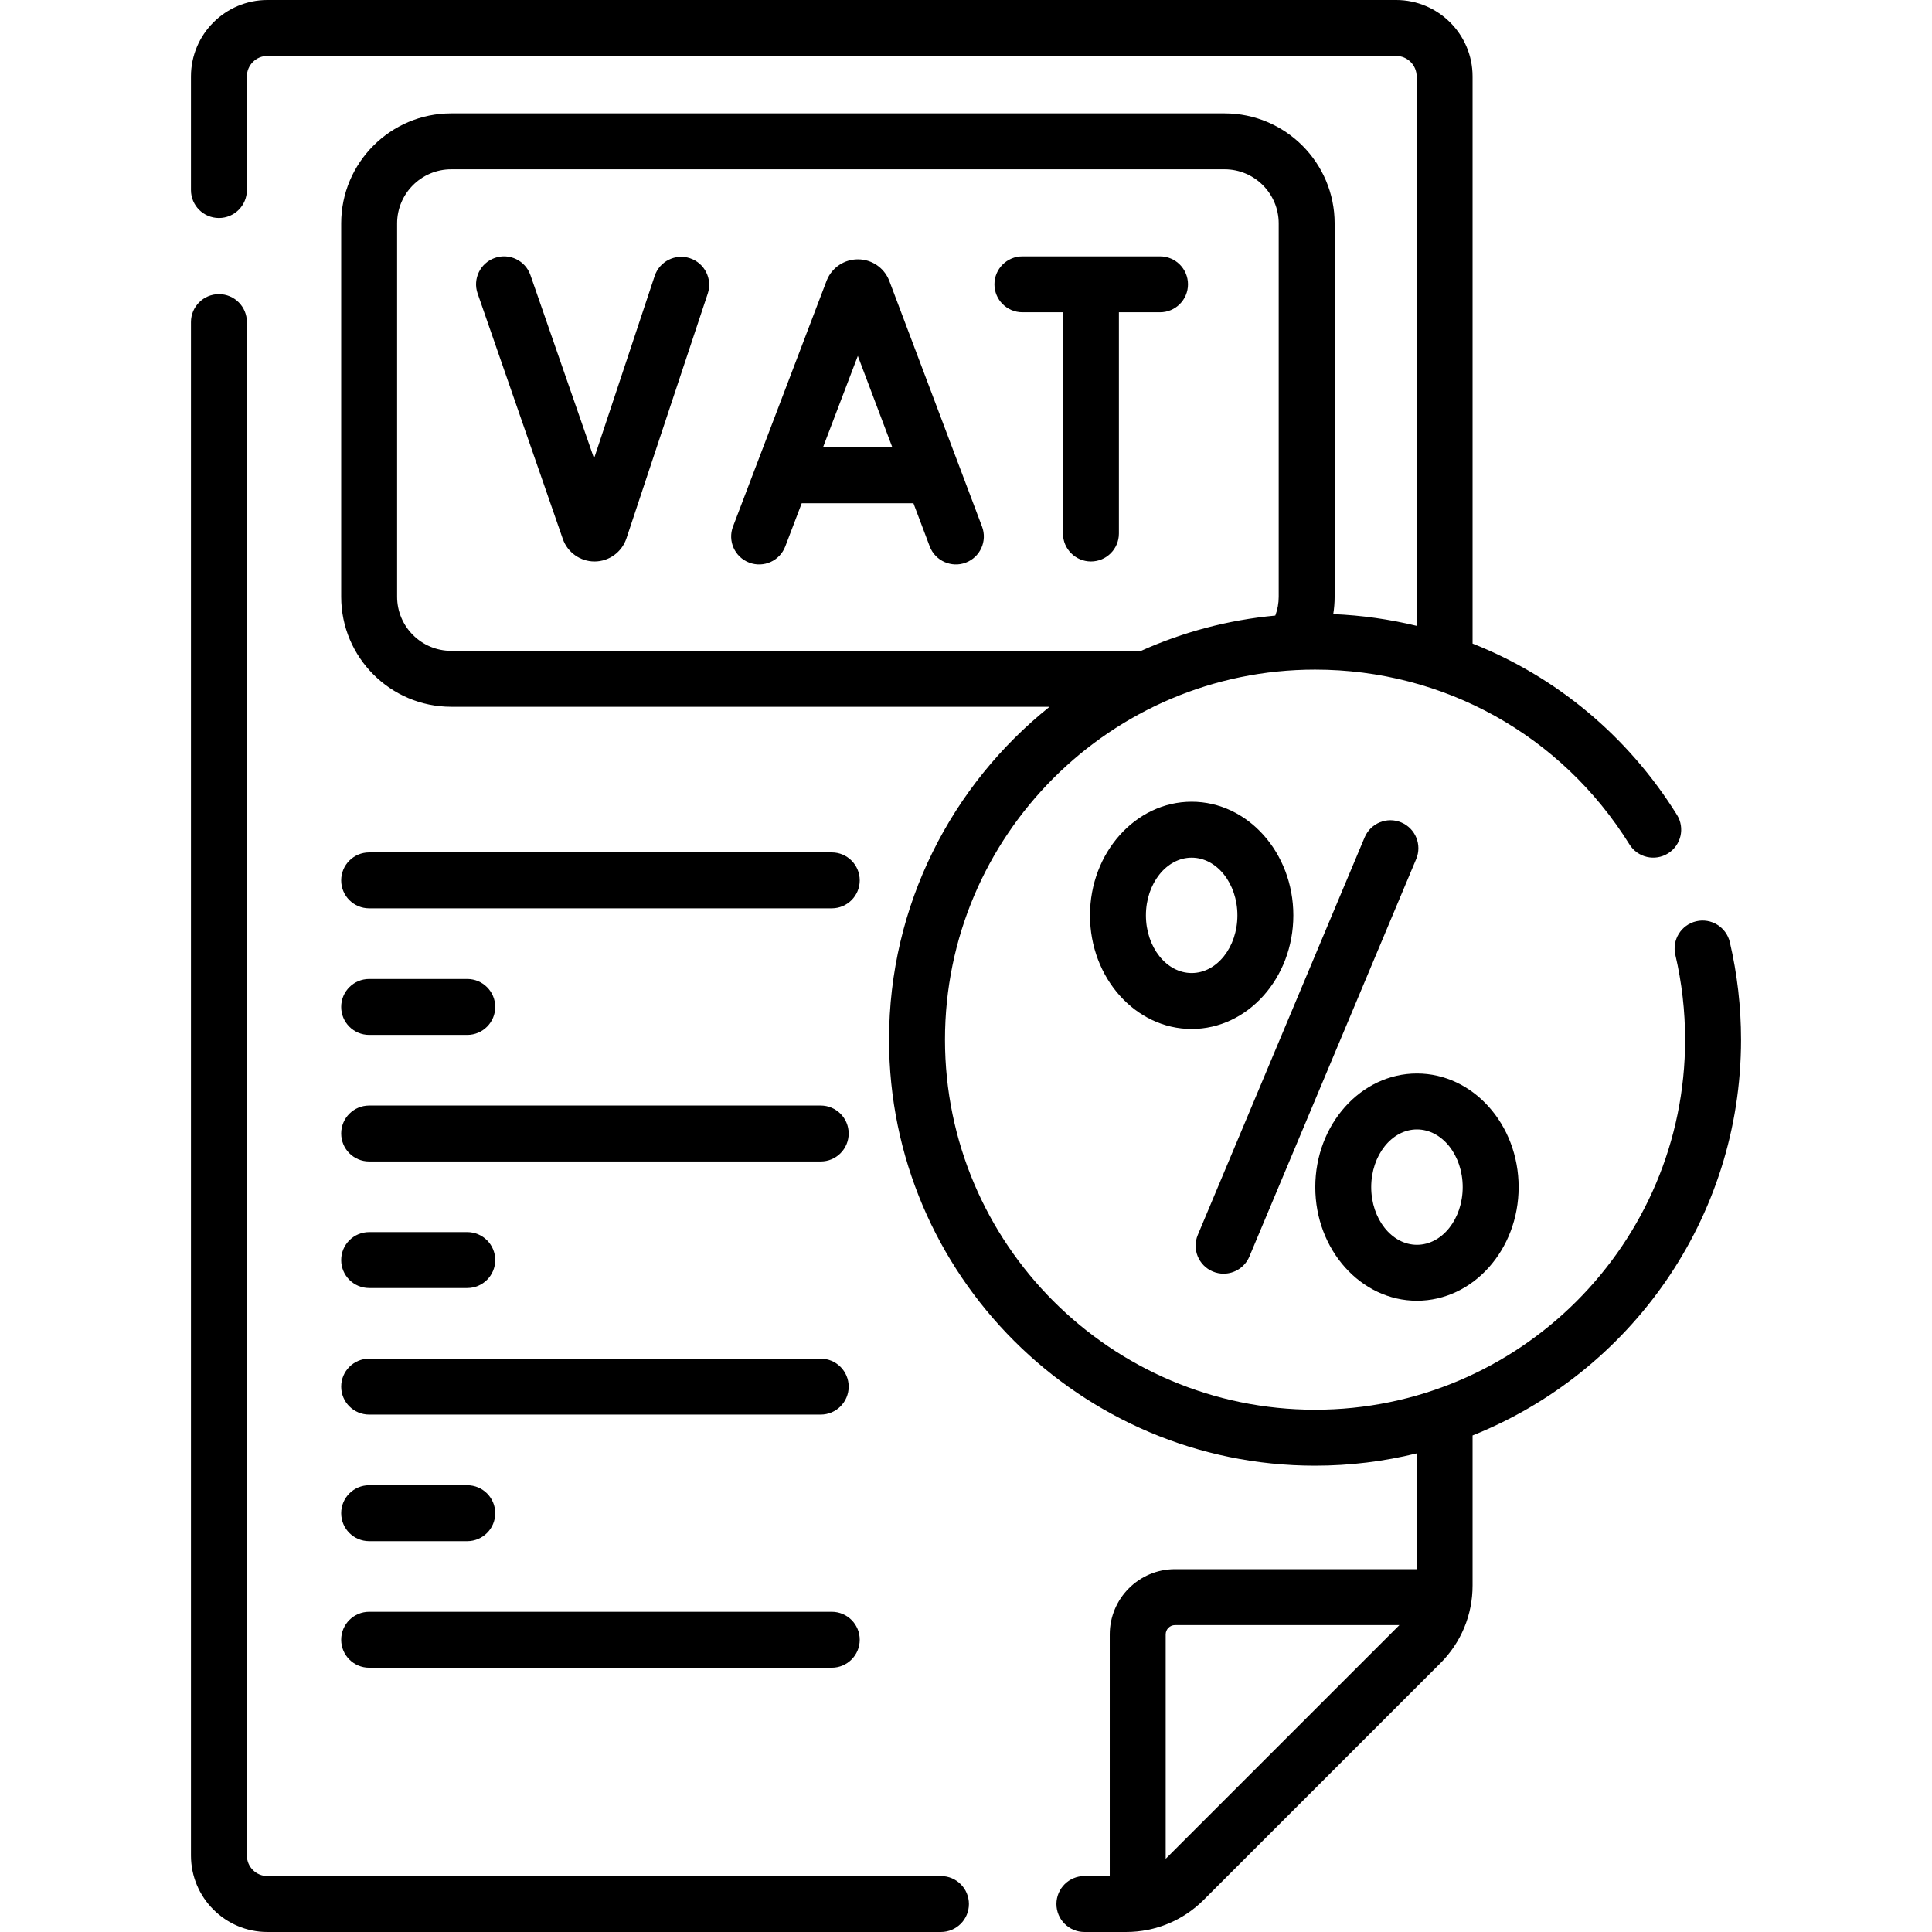 <svg xmlns="http://www.w3.org/2000/svg" id="Capa_1" height="512" viewBox="0 0 512 512" width="512"><g><path d="m249.363 497.177h-178.498c-2.997 0-5.435-2.438-5.435-5.435v-406.381c0-4.094-3.318-7.411-7.411-7.411s-7.411 3.318-7.411 7.411v406.381c0 11.17 9.088 20.258 20.258 20.258h178.498c4.093 0 7.411-3.318 7.411-7.411s-3.319-7.412-7.412-7.412z"></path><path d="m235.679 74.445c-.026-.068-.052-.134-.08-.201-1.379-3.354-4.612-5.521-8.238-5.521-.003 0-.006 0-.009 0-3.63.004-6.863 2.177-8.237 5.536-.023.056-.045.112-.066.168l-24.796 65.107c-1.457 3.824.463 8.106 4.288 9.563 3.827 1.458 8.107-.462 9.564-4.289l4.358-11.441h29.609l4.31 11.421c1.442 3.867 5.821 5.754 9.551 4.317 3.83-1.445 5.763-5.721 4.318-9.551zm-17.572 44.1 9.227-24.227 9.143 24.227z"></path><path d="m182.864 68.435c-3.887-1.291-8.079.812-9.37 4.697l-16.062 48.35-16.858-48.565c-1.343-3.868-5.566-5.918-9.432-4.571-3.867 1.342-5.913 5.564-4.571 9.431l22.596 65.095c1.26 3.549 4.626 5.923 8.389 5.923.02 0 .04 0 .06-.001 3.786-.025 7.149-2.451 8.385-6.085l21.562-64.904c1.289-3.885-.814-8.08-4.699-9.37z"></path><path d="m307.418 67.935h-36.469c-4.093 0-7.411 3.318-7.411 7.411 0 4.094 3.318 7.411 7.411 7.411h10.749v58.626c0 4.094 3.318 7.411 7.411 7.411s7.411-3.318 7.411-7.411v-58.625h10.897c4.093 0 7.411-3.318 7.411-7.411.001-4.094-3.317-7.412-7.41-7.412z"></path><path d="m97.829 240.718h122.598c4.093 0 7.411-3.318 7.411-7.411s-3.318-7.411-7.411-7.411h-122.598c-4.093 0-7.411 3.318-7.411 7.411s3.318 7.411 7.411 7.411z"></path><path d="m97.829 274.259h25.999c4.093 0 7.411-3.318 7.411-7.411 0-4.094-3.318-7.411-7.411-7.411h-25.999c-4.093 0-7.411 3.318-7.411 7.411 0 4.094 3.318 7.411 7.411 7.411z"></path><path d="m97.829 307.8h119.668c4.093 0 7.411-3.318 7.411-7.411s-3.318-7.411-7.411-7.411h-119.668c-4.093 0-7.411 3.318-7.411 7.411s3.318 7.411 7.411 7.411z"></path><path d="m97.829 341.341h25.999c4.093 0 7.411-3.318 7.411-7.411 0-4.094-3.318-7.411-7.411-7.411h-25.999c-4.093 0-7.411 3.318-7.411 7.411 0 4.094 3.318 7.411 7.411 7.411z"></path><path d="m97.829 374.882h119.668c4.093 0 7.411-3.318 7.411-7.411s-3.318-7.411-7.411-7.411h-119.668c-4.093 0-7.411 3.318-7.411 7.411s3.318 7.411 7.411 7.411z"></path><path d="m97.829 408.423h25.999c4.093 0 7.411-3.318 7.411-7.411s-3.318-7.411-7.411-7.411h-25.999c-4.093 0-7.411 3.318-7.411 7.411s3.318 7.411 7.411 7.411z"></path><path d="m97.829 441.964h122.598c4.093 0 7.411-3.318 7.411-7.411 0-4.094-3.318-7.411-7.411-7.411h-122.598c-4.093 0-7.411 3.318-7.411 7.411s3.318 7.411 7.411 7.411z"></path><path d="m461.393 275.525c0-8.727-1.001-17.423-2.974-25.846-.934-3.986-4.924-6.462-8.907-5.526-3.985.934-6.459 4.922-5.525 8.907 1.714 7.317 2.583 14.875 2.583 22.465 0 54.075-43.994 98.069-98.069 98.069-54.076 0-98.07-43.994-98.07-98.069s43.994-98.069 98.07-98.069c34.124 0 65.276 17.32 83.329 46.333 2.162 3.474 6.732 4.539 10.208 2.377 3.476-2.163 4.539-6.733 2.377-10.209-13.062-20.99-32.084-36.657-54.168-45.403v-150.296c0-11.17-9.088-20.258-20.258-20.258h-299.124c-11.17 0-20.258 9.088-20.258 20.258v30.106c0 4.094 3.318 7.411 7.411 7.411s7.411-3.318 7.411-7.411v-30.106c0-2.996 2.438-5.435 5.435-5.435h299.124c2.997 0 5.435 2.439 5.435 5.435v145.596c-7.165-1.74-14.558-2.793-22.099-3.108.239-1.511.367-3.044.367-4.594v-98.956c0-16.074-13.078-29.152-29.152-29.152h-204.97c-16.074 0-29.152 13.077-29.152 29.152v98.957c0 16.074 13.078 29.152 29.152 29.152h158.578c-25.908 20.703-42.539 52.554-42.539 88.221 0 62.249 50.643 112.892 112.892 112.892 9.276 0 18.291-1.133 26.923-3.253v30.683h-64.036c-9.535 0-17.293 7.758-17.293 17.293v64.036h-6.718c-4.093 0-7.411 3.318-7.411 7.411s3.318 7.411 7.411 7.411h11.049c7.779 0 15.092-3.029 20.591-8.529l62.701-62.701c5.5-5.501 8.529-12.813 8.529-20.592v-39.765c41.645-16.632 71.147-57.377 71.147-104.887zm-341.824-103.043c-7.901 0-14.329-6.428-14.329-14.329v-98.957c0-7.901 6.428-14.329 14.329-14.329h204.971c7.901 0 14.329 6.428 14.329 14.329v98.957c0 1.718-.31 3.388-.899 4.976-12.561 1.167-24.531 4.397-35.567 9.353zm189.349 320.125v-59.467c0-1.363 1.108-2.47 2.47-2.47h59.467z"></path><path d="m321.398 336.961c.937.393 1.909.579 2.865.579 2.896 0 5.646-1.708 6.837-4.545l44.208-105.339c1.584-3.774-.192-8.118-3.966-9.702-3.776-1.583-8.118.193-9.702 3.966l-44.208 105.339c-1.584 3.774.192 8.118 3.966 9.702z"></path><path d="m342.748 242.577c0-16.603-12.087-30.111-26.945-30.111s-26.945 13.508-26.945 30.111c0 16.602 12.087 30.11 26.945 30.11 14.857 0 26.945-13.507 26.945-30.11zm-26.945 15.287c-6.684 0-12.122-6.858-12.122-15.287 0-8.43 5.438-15.288 12.122-15.288s12.122 6.858 12.122 15.288-5.438 15.287-12.122 15.287z"></path><path d="m375.508 344.709c14.858 0 26.945-13.508 26.945-30.11 0-16.603-12.087-30.111-26.945-30.111s-26.945 13.508-26.945 30.111 12.087 30.11 26.945 30.11zm0-45.398c6.684 0 12.122 6.858 12.122 15.288s-5.438 15.287-12.122 15.287-12.122-6.857-12.122-15.287 5.438-15.288 12.122-15.288z"></path></g></svg>